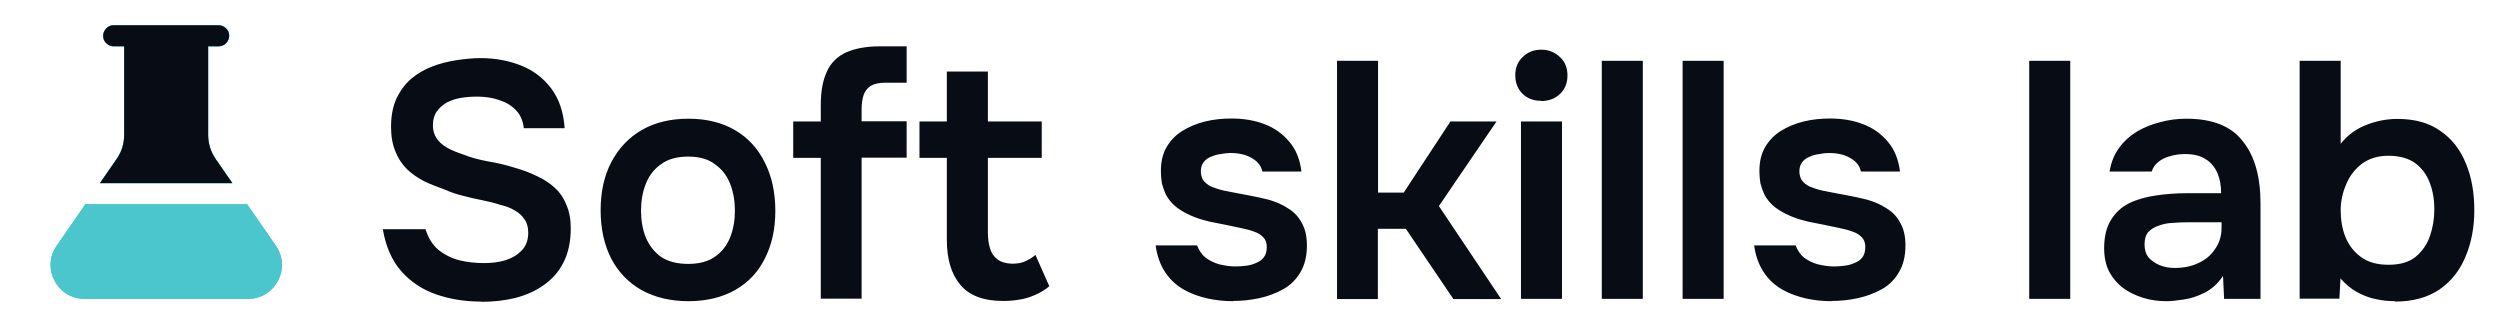 <svg width="99" height="13" viewBox="0 0 99 13" fill="none" xmlns="http://www.w3.org/2000/svg">
<rect width="99" height="13" fill="white"/>
<g clip-path="url(#clip0_4106_8253)">
<path d="M19.06 11.943C18.426 11.943 17.835 11.851 17.276 11.66C16.726 11.468 16.26 11.16 15.893 10.743C15.518 10.318 15.276 9.76 15.159 9.076H16.851C16.96 9.426 17.126 9.693 17.36 9.893C17.601 10.085 17.876 10.226 18.201 10.31C18.518 10.385 18.843 10.418 19.177 10.418C19.468 10.418 19.743 10.385 20.002 10.31C20.268 10.226 20.485 10.101 20.652 9.926C20.827 9.751 20.918 9.51 20.918 9.218C20.918 8.993 20.868 8.818 20.768 8.685C20.677 8.543 20.552 8.426 20.385 8.335C20.227 8.235 20.027 8.16 19.802 8.11C19.576 8.035 19.343 7.976 19.085 7.926C18.826 7.876 18.576 7.818 18.326 7.751C18.076 7.693 17.843 7.609 17.618 7.509C17.335 7.409 17.06 7.301 16.793 7.176C16.535 7.043 16.31 6.884 16.11 6.693C15.926 6.509 15.768 6.276 15.659 6.001C15.543 5.726 15.485 5.393 15.485 5.018C15.485 4.584 15.559 4.209 15.701 3.901C15.851 3.584 16.051 3.317 16.285 3.117C16.535 2.909 16.81 2.751 17.11 2.634C17.418 2.517 17.743 2.434 18.068 2.384C18.41 2.334 18.727 2.301 19.026 2.301C19.61 2.301 20.143 2.401 20.627 2.592C21.118 2.784 21.518 3.092 21.827 3.501C22.135 3.909 22.318 4.434 22.36 5.076H20.743C20.71 4.776 20.602 4.534 20.427 4.359C20.252 4.176 20.027 4.043 19.76 3.959C19.493 3.867 19.201 3.826 18.893 3.826C18.677 3.826 18.468 3.842 18.251 3.876C18.043 3.909 17.86 3.976 17.693 4.059C17.535 4.151 17.401 4.268 17.293 4.418C17.193 4.559 17.143 4.743 17.143 4.968C17.143 5.159 17.193 5.334 17.293 5.484C17.393 5.626 17.526 5.743 17.693 5.843C17.868 5.943 18.076 6.026 18.318 6.109C18.627 6.234 18.968 6.326 19.335 6.393C19.71 6.451 20.06 6.543 20.385 6.643C20.702 6.734 21.002 6.843 21.268 6.976C21.543 7.101 21.777 7.259 21.977 7.443C22.168 7.618 22.327 7.843 22.427 8.11C22.544 8.368 22.602 8.676 22.602 9.043C22.602 9.576 22.502 10.026 22.31 10.401C22.127 10.768 21.86 11.06 21.527 11.293C21.202 11.527 20.818 11.693 20.393 11.802C19.977 11.902 19.535 11.951 19.076 11.951L19.06 11.943ZM27.269 11.927C26.552 11.927 25.927 11.777 25.402 11.485C24.885 11.193 24.485 10.776 24.202 10.235C23.927 9.693 23.785 9.06 23.785 8.326C23.785 7.593 23.927 6.951 24.21 6.418C24.494 5.876 24.894 5.451 25.41 5.151C25.927 4.851 26.544 4.701 27.261 4.701C27.977 4.701 28.586 4.851 29.102 5.151C29.619 5.451 30.011 5.876 30.286 6.434C30.561 6.976 30.703 7.618 30.703 8.351C30.703 9.085 30.561 9.701 30.286 10.243C30.019 10.776 29.627 11.193 29.111 11.485C28.594 11.777 27.977 11.927 27.261 11.927H27.269ZM27.252 10.451C27.694 10.451 28.052 10.351 28.319 10.16C28.594 9.968 28.794 9.71 28.919 9.385C29.044 9.068 29.102 8.718 29.102 8.343C29.102 7.968 29.044 7.618 28.919 7.293C28.794 6.968 28.594 6.701 28.319 6.509C28.052 6.301 27.694 6.201 27.252 6.201C26.811 6.201 26.444 6.301 26.169 6.509C25.894 6.701 25.694 6.968 25.569 7.293C25.444 7.609 25.385 7.968 25.385 8.343C25.385 8.718 25.444 9.068 25.569 9.393C25.702 9.71 25.902 9.968 26.169 10.168C26.444 10.351 26.802 10.451 27.252 10.451ZM32.503 11.835V6.251H31.411V4.809H32.503V4.143C32.503 3.609 32.586 3.176 32.744 2.834C32.903 2.484 33.161 2.234 33.503 2.076C33.861 1.917 34.311 1.834 34.861 1.834H35.903V3.276H35.053C34.811 3.276 34.628 3.317 34.495 3.392C34.361 3.476 34.261 3.592 34.203 3.751C34.153 3.901 34.12 4.093 34.12 4.309V4.801H35.903V6.243H34.12V11.826H32.503V11.835ZM39.72 11.918C38.945 11.918 38.378 11.701 38.028 11.277C37.67 10.851 37.495 10.26 37.495 9.501V6.251H36.411V4.809H37.495V2.834H39.12V4.809H41.253V6.251H39.12V9.201C39.12 9.435 39.145 9.643 39.203 9.826C39.253 10.01 39.353 10.16 39.495 10.268C39.637 10.376 39.837 10.435 40.078 10.443C40.295 10.443 40.47 10.41 40.628 10.335C40.778 10.26 40.903 10.185 41.003 10.093L41.553 11.335C41.387 11.476 41.195 11.593 40.978 11.685C40.77 11.777 40.562 11.835 40.353 11.868C40.137 11.902 39.928 11.918 39.728 11.918H39.72ZM48.829 11.927C48.487 11.927 48.154 11.893 47.812 11.818C47.487 11.743 47.171 11.635 46.879 11.468C46.587 11.302 46.337 11.076 46.145 10.785C45.954 10.501 45.821 10.143 45.762 9.718H47.404C47.479 9.91 47.587 10.076 47.737 10.201C47.896 10.318 48.079 10.41 48.287 10.468C48.504 10.518 48.712 10.551 48.912 10.551C49.037 10.551 49.171 10.543 49.312 10.526C49.462 10.51 49.604 10.476 49.729 10.418C49.862 10.368 49.971 10.293 50.046 10.193C50.129 10.085 50.163 9.951 50.163 9.776C50.163 9.618 50.121 9.493 50.029 9.401C49.938 9.301 49.821 9.226 49.671 9.176C49.521 9.118 49.337 9.068 49.121 9.026C48.737 8.943 48.329 8.86 47.896 8.776C47.462 8.676 47.079 8.526 46.762 8.326C46.629 8.243 46.512 8.151 46.412 8.043C46.312 7.935 46.229 7.818 46.162 7.693C46.104 7.559 46.054 7.418 46.012 7.268C45.987 7.118 45.971 6.951 45.971 6.776C45.971 6.401 46.045 6.084 46.196 5.826C46.354 5.559 46.562 5.343 46.821 5.184C47.087 5.018 47.387 4.893 47.729 4.809C48.071 4.726 48.412 4.693 48.771 4.693C49.254 4.693 49.688 4.768 50.079 4.918C50.471 5.068 50.796 5.301 51.054 5.609C51.321 5.918 51.479 6.318 51.538 6.793H49.987C49.946 6.568 49.804 6.393 49.571 6.259C49.346 6.126 49.062 6.059 48.721 6.059C48.596 6.059 48.471 6.076 48.337 6.101C48.204 6.118 48.079 6.151 47.954 6.209C47.837 6.251 47.737 6.326 47.662 6.426C47.587 6.526 47.554 6.643 47.554 6.784C47.554 6.918 47.587 7.034 47.646 7.134C47.721 7.234 47.821 7.318 47.954 7.384C48.096 7.443 48.262 7.501 48.446 7.543C48.746 7.601 49.062 7.668 49.396 7.726C49.721 7.785 50.013 7.851 50.246 7.91C50.529 7.993 50.788 8.101 51.021 8.26C51.254 8.401 51.429 8.593 51.554 8.835C51.688 9.068 51.754 9.36 51.754 9.726C51.754 10.151 51.663 10.51 51.488 10.793C51.321 11.076 51.096 11.302 50.804 11.46C50.521 11.618 50.204 11.735 49.854 11.81C49.504 11.885 49.162 11.918 48.829 11.918V11.927ZM52.946 11.835V2.409H54.571V7.626H55.588L57.438 4.809H59.263L56.98 8.16L59.447 11.843H57.555L55.671 9.06H54.563V11.843H52.938L52.946 11.835ZM60.23 11.835V4.809H61.855V11.835H60.23ZM61.038 3.993C60.73 3.993 60.48 3.901 60.288 3.709C60.097 3.517 60.005 3.276 60.005 2.976C60.005 2.676 60.105 2.442 60.297 2.259C60.488 2.067 60.738 1.967 61.03 1.967C61.322 1.967 61.555 2.059 61.764 2.251C61.972 2.434 62.072 2.684 62.072 2.984C62.072 3.284 61.972 3.534 61.78 3.717C61.589 3.901 61.339 4.001 61.03 4.001L61.038 3.993ZM63.43 11.835V2.409H65.055V11.835H63.43ZM66.631 11.835V2.409H68.256V11.835H66.631ZM72.531 11.927C72.189 11.927 71.856 11.893 71.514 11.818C71.189 11.743 70.873 11.635 70.581 11.468C70.289 11.302 70.039 11.076 69.848 10.785C69.656 10.501 69.522 10.143 69.464 9.718H71.106C71.181 9.91 71.289 10.076 71.439 10.201C71.598 10.318 71.781 10.41 71.989 10.468C72.206 10.518 72.415 10.551 72.615 10.551C72.74 10.551 72.873 10.543 73.014 10.526C73.165 10.51 73.306 10.476 73.431 10.418C73.565 10.368 73.673 10.293 73.748 10.193C73.831 10.085 73.865 9.951 73.865 9.776C73.865 9.618 73.823 9.493 73.731 9.401C73.64 9.301 73.523 9.226 73.373 9.176C73.223 9.118 73.04 9.068 72.823 9.026C72.439 8.943 72.031 8.86 71.598 8.776C71.164 8.676 70.781 8.526 70.464 8.326C70.331 8.243 70.214 8.151 70.114 8.043C70.014 7.935 69.931 7.818 69.864 7.693C69.806 7.559 69.756 7.418 69.714 7.268C69.689 7.118 69.672 6.951 69.672 6.776C69.672 6.401 69.748 6.084 69.898 5.826C70.056 5.559 70.264 5.343 70.523 5.184C70.789 5.018 71.089 4.893 71.431 4.809C71.773 4.726 72.114 4.693 72.473 4.693C72.956 4.693 73.389 4.768 73.781 4.918C74.173 5.068 74.498 5.301 74.756 5.609C75.023 5.918 75.181 6.318 75.24 6.793H73.69C73.648 6.568 73.506 6.393 73.273 6.259C73.048 6.126 72.764 6.059 72.423 6.059C72.298 6.059 72.173 6.076 72.039 6.101C71.906 6.118 71.781 6.151 71.656 6.209C71.539 6.251 71.439 6.326 71.364 6.426C71.289 6.526 71.256 6.643 71.256 6.784C71.256 6.918 71.289 7.034 71.348 7.134C71.423 7.234 71.523 7.318 71.656 7.384C71.798 7.443 71.964 7.501 72.148 7.543C72.448 7.601 72.764 7.668 73.098 7.726C73.423 7.785 73.715 7.851 73.948 7.91C74.231 7.993 74.49 8.101 74.723 8.26C74.956 8.401 75.131 8.593 75.256 8.835C75.39 9.068 75.456 9.36 75.456 9.726C75.456 10.151 75.365 10.51 75.19 10.793C75.023 11.076 74.798 11.302 74.506 11.46C74.223 11.618 73.906 11.735 73.556 11.81C73.206 11.885 72.865 11.918 72.531 11.918V11.927ZM80.357 11.835V2.409H81.982V11.835H80.357ZM85.799 11.927C85.466 11.927 85.157 11.885 84.865 11.793C84.574 11.701 84.307 11.576 84.082 11.41C83.849 11.235 83.665 11.018 83.524 10.76C83.39 10.493 83.324 10.185 83.324 9.826C83.324 9.376 83.415 9.001 83.59 8.718C83.765 8.426 84.007 8.201 84.307 8.051C84.615 7.901 84.966 7.801 85.357 7.743C85.749 7.684 86.157 7.651 86.582 7.651H87.957C87.957 7.343 87.907 7.076 87.808 6.851C87.707 6.618 87.557 6.434 87.341 6.301C87.132 6.168 86.866 6.101 86.541 6.101C86.324 6.101 86.124 6.126 85.941 6.184C85.766 6.226 85.607 6.301 85.474 6.409C85.349 6.509 85.257 6.634 85.207 6.793H83.54C83.599 6.426 83.724 6.118 83.915 5.859C84.107 5.593 84.349 5.376 84.624 5.209C84.907 5.043 85.216 4.918 85.557 4.834C85.891 4.743 86.241 4.701 86.582 4.701C87.607 4.701 88.349 4.993 88.808 5.584C89.283 6.168 89.516 6.993 89.516 8.051V11.835H88.074L88.032 10.926C87.832 11.226 87.582 11.451 87.299 11.593C87.016 11.735 86.741 11.826 86.474 11.86C86.207 11.902 85.982 11.927 85.791 11.927H85.799ZM86.124 10.61C86.482 10.61 86.791 10.543 87.074 10.41C87.357 10.276 87.566 10.093 87.724 9.851C87.891 9.61 87.974 9.335 87.974 9.026V8.801H86.691C86.474 8.801 86.266 8.81 86.049 8.826C85.841 8.835 85.657 8.868 85.491 8.935C85.324 8.985 85.182 9.076 85.074 9.185C84.974 9.301 84.924 9.468 84.924 9.676C84.924 9.885 84.974 10.06 85.082 10.193C85.199 10.326 85.349 10.426 85.524 10.501C85.707 10.576 85.907 10.61 86.107 10.61H86.124ZM94.85 11.927C94.591 11.927 94.333 11.902 94.075 11.843C93.816 11.793 93.566 11.693 93.325 11.56C93.091 11.427 92.883 11.252 92.683 11.026L92.641 11.826H91.066V2.409H92.691V5.693C92.95 5.368 93.275 5.118 93.675 4.959C94.083 4.793 94.508 4.709 94.941 4.709C95.633 4.709 96.2 4.868 96.65 5.193C97.1 5.501 97.433 5.934 97.65 6.476C97.875 7.018 97.983 7.634 97.983 8.318C97.983 9.001 97.867 9.618 97.633 10.168C97.408 10.71 97.067 11.143 96.608 11.46C96.141 11.777 95.558 11.943 94.833 11.943L94.85 11.927ZM94.583 10.485C95.033 10.485 95.391 10.385 95.65 10.176C95.916 9.96 96.108 9.685 96.225 9.351C96.341 9.01 96.4 8.66 96.4 8.285C96.4 7.91 96.341 7.551 96.216 7.234C96.1 6.918 95.908 6.659 95.641 6.459C95.375 6.268 95.016 6.168 94.575 6.168C94.166 6.168 93.816 6.276 93.533 6.484C93.258 6.693 93.05 6.959 92.908 7.301C92.766 7.626 92.691 7.976 92.691 8.326C92.691 8.701 92.749 9.051 92.875 9.376C93.008 9.701 93.208 9.968 93.491 10.176C93.775 10.385 94.141 10.485 94.583 10.485Z" fill="#080D15"/>
<path d="M4.917 1.833V5.35C4.917 5.692 4.817 6.017 4.617 6.3L3.959 7.251H9.201L8.542 6.3C8.351 6.025 8.242 5.692 8.242 5.35V1.833H8.659C8.767 1.833 8.876 1.792 8.951 1.708C9.026 1.633 9.076 1.525 9.076 1.417C9.076 1.308 9.034 1.2 8.951 1.125C8.876 1.05 8.767 1 8.659 1H4.5C4.392 1 4.284 1.042 4.209 1.125C4.134 1.2 4.084 1.308 4.084 1.417C4.084 1.525 4.125 1.633 4.209 1.708C4.284 1.783 4.392 1.833 4.5 1.833H4.917ZM9.784 8.084H3.384L2.242 9.734C1.625 10.617 2.267 11.834 3.342 11.834H9.826C10.901 11.834 11.543 10.626 10.926 9.734L9.784 8.084Z" fill="#4BC6CC"/>
<path d="M4.917 1.833V5.35C4.917 5.692 4.817 6.017 4.617 6.3L3.959 7.251H9.201L8.542 6.3C8.351 6.025 8.242 5.692 8.242 5.35V1.833H8.659C8.767 1.833 8.876 1.792 8.951 1.708C9.026 1.633 9.076 1.525 9.076 1.417C9.076 1.308 9.034 1.2 8.951 1.125C8.876 1.05 8.767 1 8.659 1H4.5C4.392 1 4.284 1.042 4.209 1.125C4.134 1.2 4.084 1.308 4.084 1.417C4.084 1.525 4.125 1.633 4.209 1.708C4.284 1.783 4.392 1.833 4.5 1.833H4.917ZM9.784 8.084H3.384L2.242 9.734C1.625 10.617 2.267 11.834 3.342 11.834H9.826C10.901 11.834 11.543 10.626 10.926 9.734L9.784 8.084Z" fill="#4BC6CC"/>
<path d="M4.917 1.833V5.35C4.917 5.692 4.817 6.017 4.617 6.3L3.959 7.251H9.201L8.542 6.3C8.351 6.025 8.242 5.692 8.242 5.35V1.833H8.659C8.767 1.833 8.876 1.792 8.951 1.708C9.026 1.633 9.076 1.525 9.076 1.417C9.076 1.308 9.034 1.2 8.951 1.125C8.876 1.05 8.767 1 8.659 1H4.5C4.392 1 4.284 1.042 4.209 1.125C4.134 1.2 4.084 1.308 4.084 1.417C4.084 1.525 4.125 1.633 4.209 1.708C4.284 1.783 4.392 1.833 4.5 1.833H4.917Z" fill="#4BC6CC"/>
<path d="M4.917 1.833V5.35C4.917 5.692 4.817 6.017 4.617 6.3L3.959 7.251H9.201L8.542 6.3C8.351 6.025 8.242 5.692 8.242 5.35V1.833H8.659C8.767 1.833 8.876 1.792 8.951 1.708C9.026 1.633 9.076 1.525 9.076 1.417C9.076 1.308 9.034 1.2 8.951 1.125C8.876 1.05 8.767 1 8.659 1H4.5C4.392 1 4.284 1.042 4.209 1.125C4.134 1.2 4.084 1.308 4.084 1.417C4.084 1.525 4.125 1.633 4.209 1.708C4.284 1.783 4.392 1.833 4.5 1.833H4.917Z" fill="#080D15"/>
</g>
<defs>
<clipPath id="clip0_4106_8253">
<rect width="96" height="10.943" fill="white" transform="translate(2 1)"/>
</clipPath>
</defs>
</svg>
